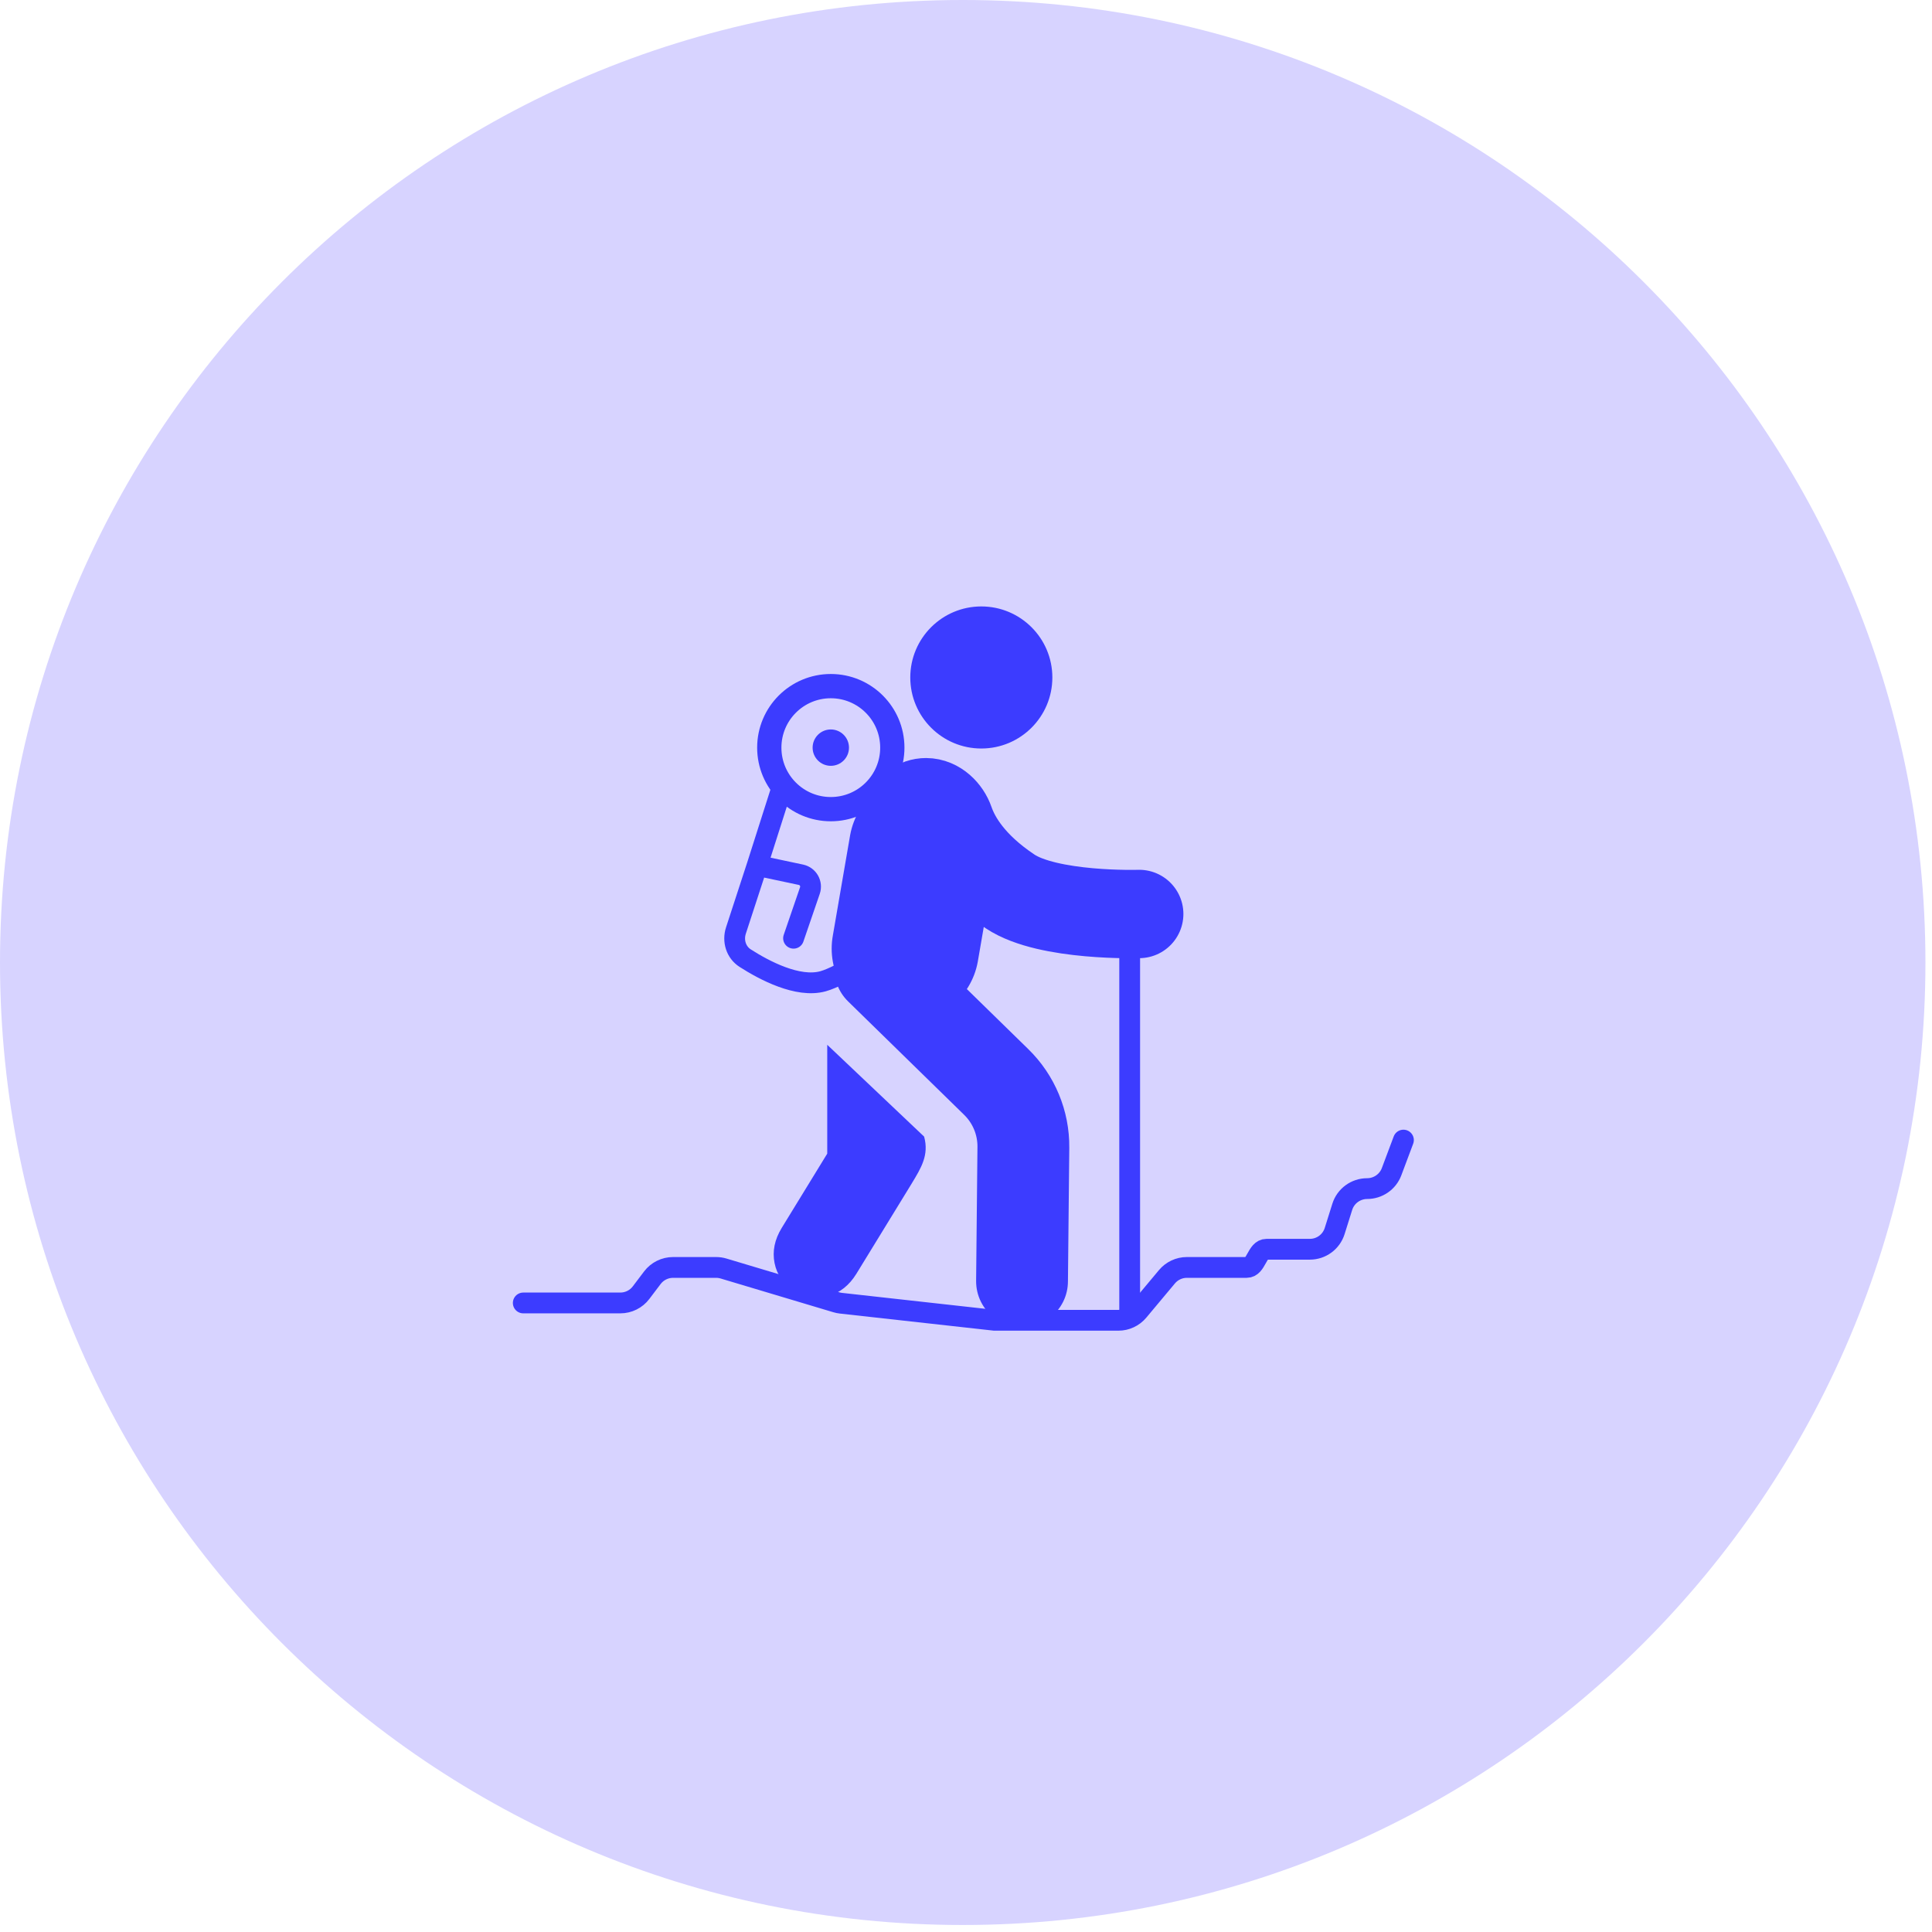 <svg width="138" height="138" viewBox="0 0 138 138" fill="none" xmlns="http://www.w3.org/2000/svg">
<g clip-path="url(#clip0_3444_3381)">
<path d="M68.782 0H68.749C30.78 0 0 30.78 0 68.749C0 106.718 30.78 137.499 68.749 137.499H68.782C106.751 137.499 137.531 106.718 137.531 68.749C137.531 30.78 106.751 0 68.782 0Z" fill="#D7D3FF"/>
<path d="M37.376 93.068H44.311C44.892 93.068 45.441 92.796 45.791 92.332L46.596 91.268C46.946 90.804 47.495 90.531 48.076 90.531H51.151C51.331 90.531 51.51 90.558 51.683 90.609L59.739 93.02C59.846 93.052 59.956 93.075 60.067 93.087L71.038 94.306H79.886C80.436 94.306 80.957 94.062 81.31 93.64L83.353 91.197C83.706 90.775 84.227 90.531 84.777 90.531H89.049C89.747 90.531 89.77 89.232 90.469 89.232V89.232C90.735 89.232 92.353 89.232 93.562 89.232C94.373 89.232 95.09 88.706 95.333 87.932L95.877 86.2C96.12 85.426 96.843 84.9 97.654 84.9V84.9C98.428 84.9 99.127 84.42 99.398 83.695L100.246 81.435" stroke="#3C3CFF" stroke-width="1.485" stroke-linecap="round"/>
<path d="M55.878 56.188L54.083 61.819M54.083 61.819L57.21 62.482C57.719 62.59 58.019 63.119 57.85 63.611L56.682 67.017M54.083 61.819L52.567 66.465C52.326 67.205 52.571 68.018 53.227 68.439C54.589 69.312 56.991 70.586 58.786 70.091C59.502 69.894 60.519 69.306 60.519 69.306" stroke="#3C3CFF" stroke-width="1.485" stroke-linecap="round"/>
<path d="M59.151 82.402L59.151 82.419L59.142 82.434L55.895 87.732C55.388 88.559 55.221 89.385 55.388 90.213L55.33 90.225L55.388 90.213C55.554 91.04 56.017 91.687 56.782 92.156C57.546 92.624 58.333 92.743 59.146 92.516C59.959 92.289 60.619 91.765 61.126 90.938L64.978 84.653C65.009 84.601 65.04 84.55 65.071 84.5C65.758 83.367 66.293 82.487 65.954 81.22L59.151 74.772L59.151 82.402Z" fill="#3C3CFF" stroke="#3C3CFF" stroke-width="0.124"/>
<circle cx="70.094" cy="48.391" r="5.012" fill="#3C3CFF" stroke="#3C3CFF" stroke-width="0.124"/>
<path d="M63.674 62.499L64.821 58.312C64.984 57.715 65.527 57.301 66.145 57.301V57.301C66.925 57.301 67.593 57.959 67.848 58.696C68.277 59.931 69.37 61.821 72.152 63.675C74.874 65.489 81.372 65.284 81.372 65.284" stroke="#3C3CFF" stroke-width="6.312" stroke-linecap="round"/>
<path d="M65.902 60.581L64.665 67.759" stroke="#3C3CFF" stroke-width="10.52" stroke-linecap="round"/>
<path d="M62.87 69.183L71.161 77.287C72.416 78.514 73.116 80.199 73.098 81.954L73.002 91.522" stroke="#3C3CFF" stroke-width="6.559" stroke-linecap="round"/>
<path d="M80.692 64.851V94.182" stroke="#3C3CFF" stroke-width="1.485"/>
<circle cx="59.343" cy="53.403" r="4.394" stroke="#3C3CFF" stroke-width="1.733"/>
<circle cx="59.343" cy="53.403" r="1.299" fill="#3C3CFF"/>
</g>
<defs>
<clipPath id="clip0_3444_3381">
<rect width="137.531" height="137.498" fill="white"/>
</clipPath>
</defs>
</svg>
